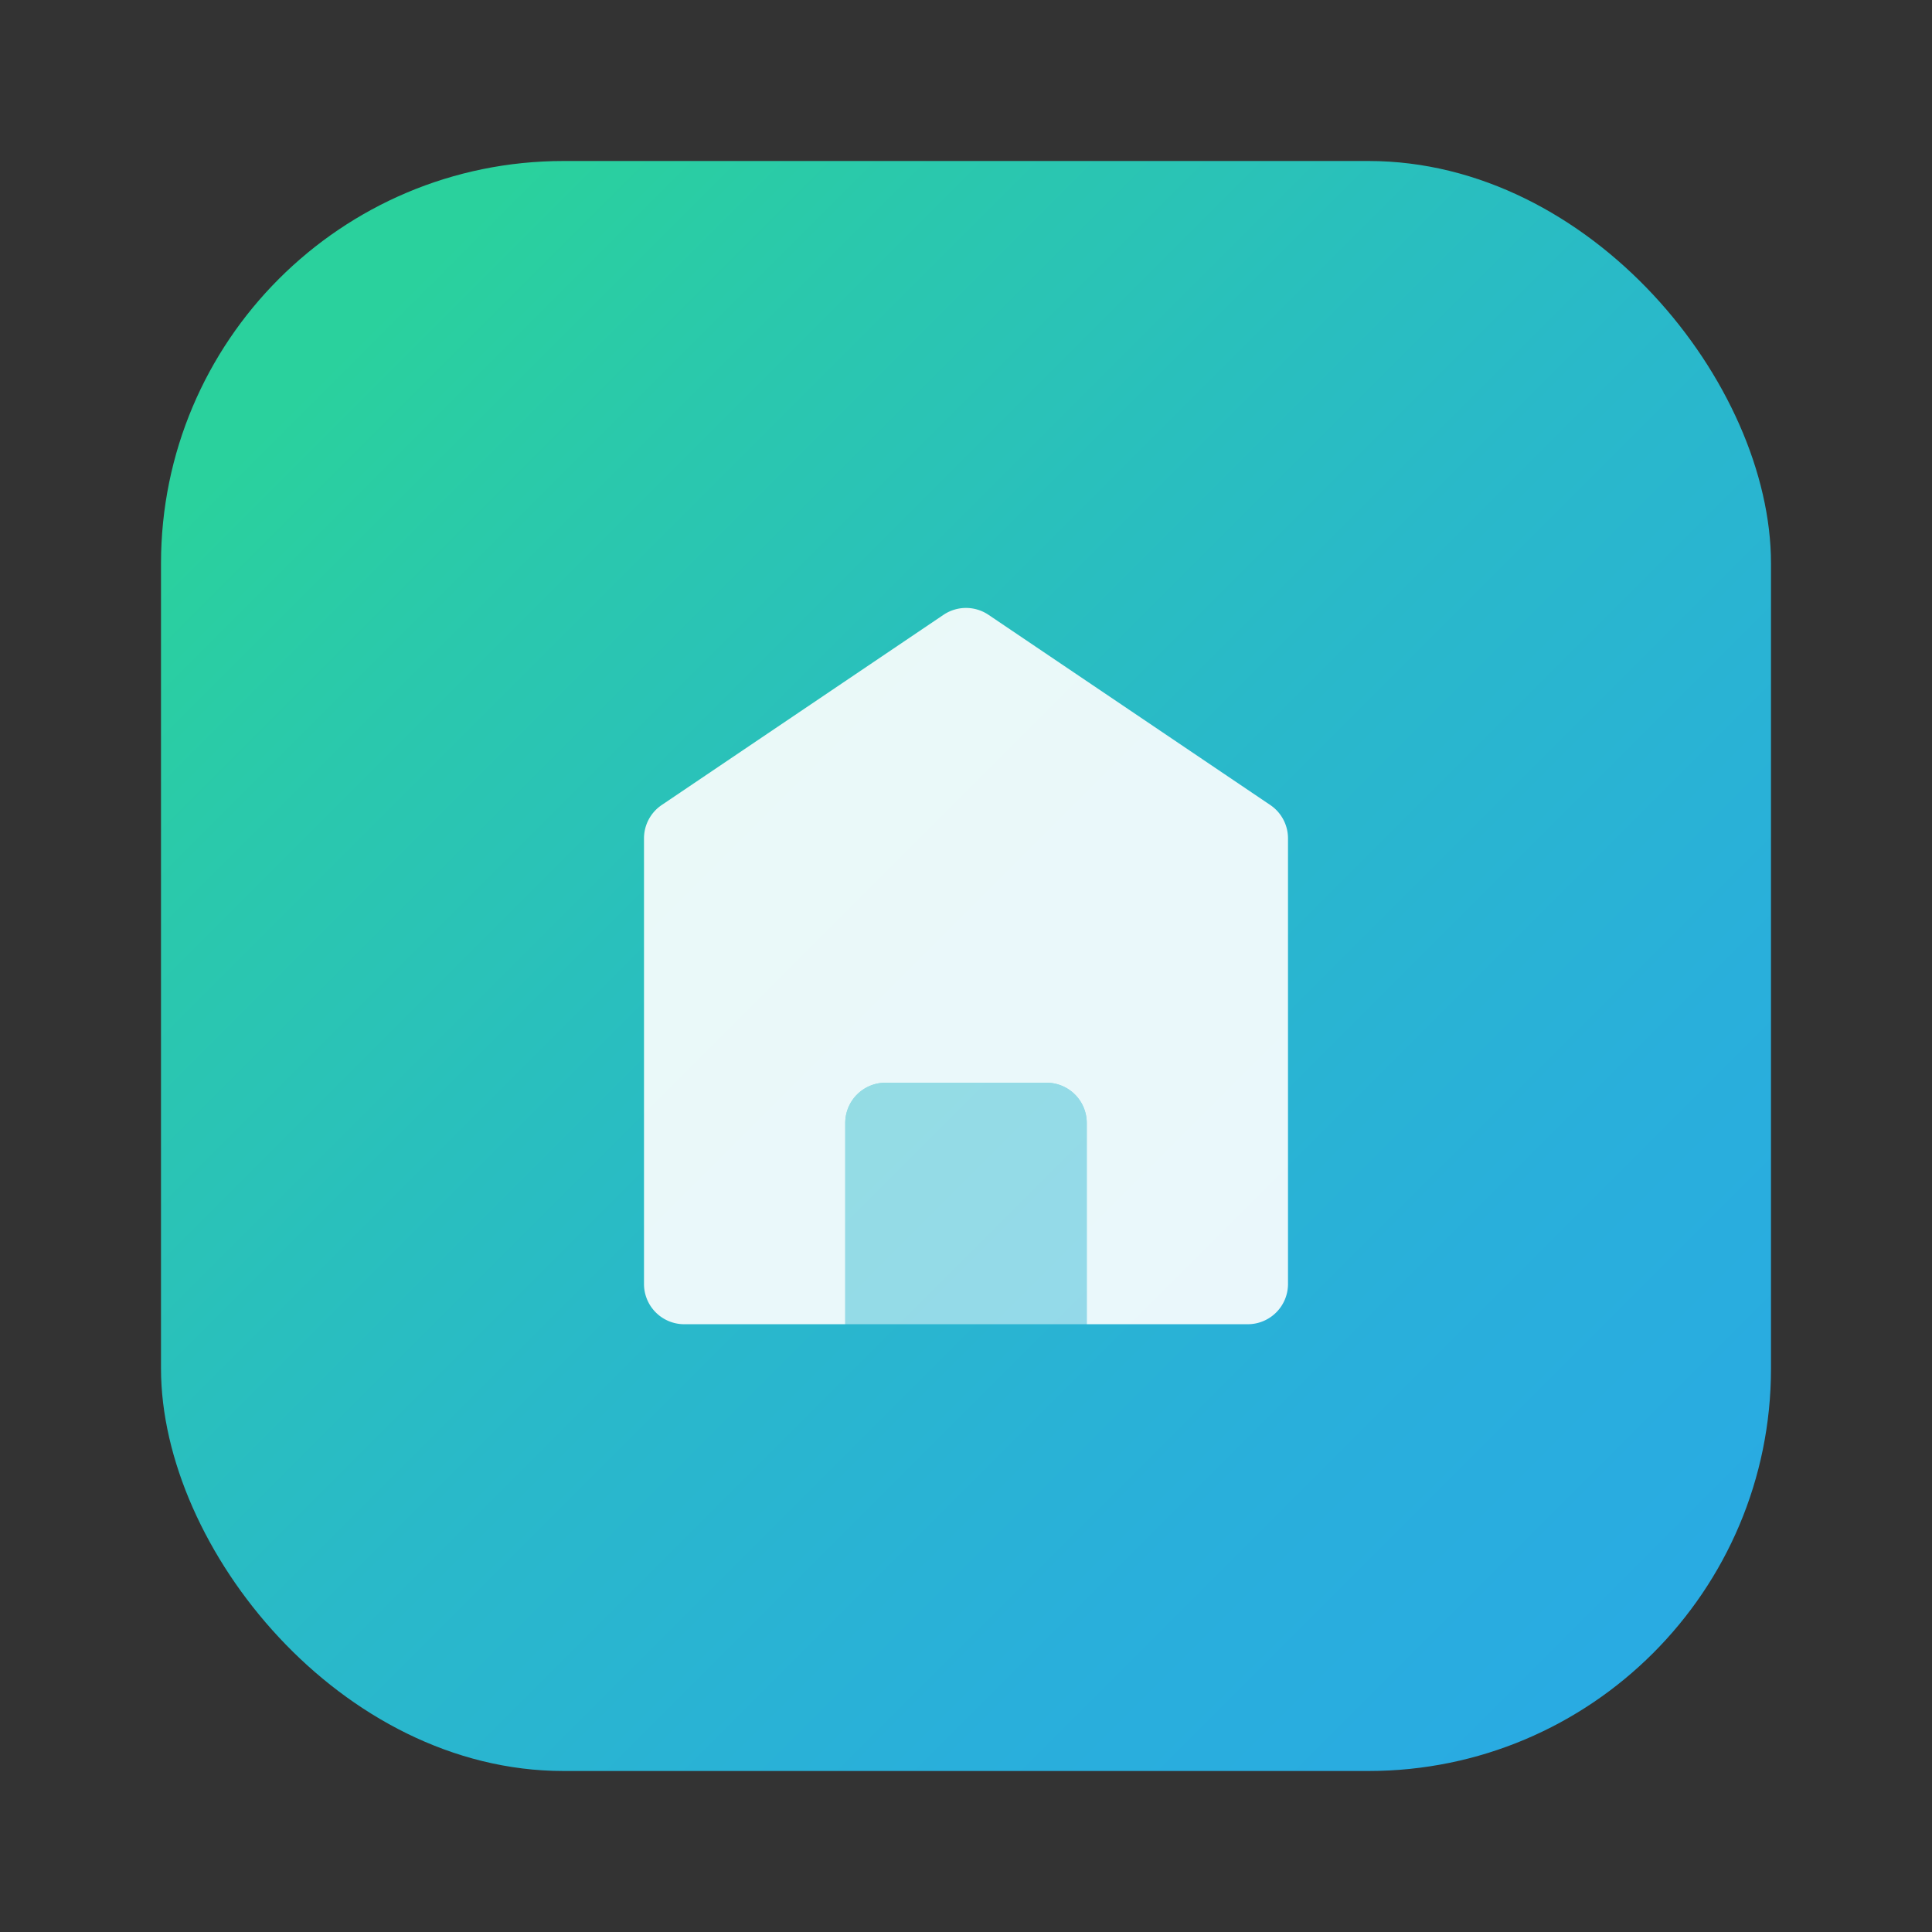 <svg xmlns="http://www.w3.org/2000/svg" version="1.1" xmlns:xlink="http://www.w3.org/1999/xlink" xmlns:svgjs="http://svgjs.com/svgjs" width="512" height="512" x="0" y="0" viewBox="0 0 48 48" style="enable-background:new 0 0 512 512" xml:space="preserve" class=""><rect x="0" y="0" width="48" height="48" fill="#333333" stroke="none"/><g><linearGradient id="a" x1="8.609" x2="40.619" y1="8.609" y2="40.619" gradientUnits="userSpaceOnUse"><stop offset="0" stop-color="#2ad19d"></stop><stop offset=".142" stop-color="#2ac9ab"></stop><stop offset=".489" stop-color="#29b9c9"></stop><stop offset=".788" stop-color="#29afdb"></stop><stop offset="1" stop-color="#29abe2"></stop></linearGradient><rect width="40" height="40" x="4" y="4" fill="url(#a)" rx="10" data-original="url(#a)" class=""></rect><g fill="#fff"><path d="M26 26.9h-4a1 1 0 0 0-1 1v5h6v-5a1 1 0 0 0-1-1z" opacity=".5" fill="#ffffff" data-original="#ffffff"></path><path d="m31.559 20-7-4.725a1 1 0 0 0-1.118 0l-7 4.725a1 1 0 0 0-.441.829V31.9a1 1 0 0 0 1 1h4v-5a1 1 0 0 1 1-1h4a1 1 0 0 1 1 1v5h4a1 1 0 0 0 1-1V20.828a1 1 0 0 0-.441-.828z" opacity=".9" fill="#ffffff" data-original="#ffffff"></path></g></g></svg>